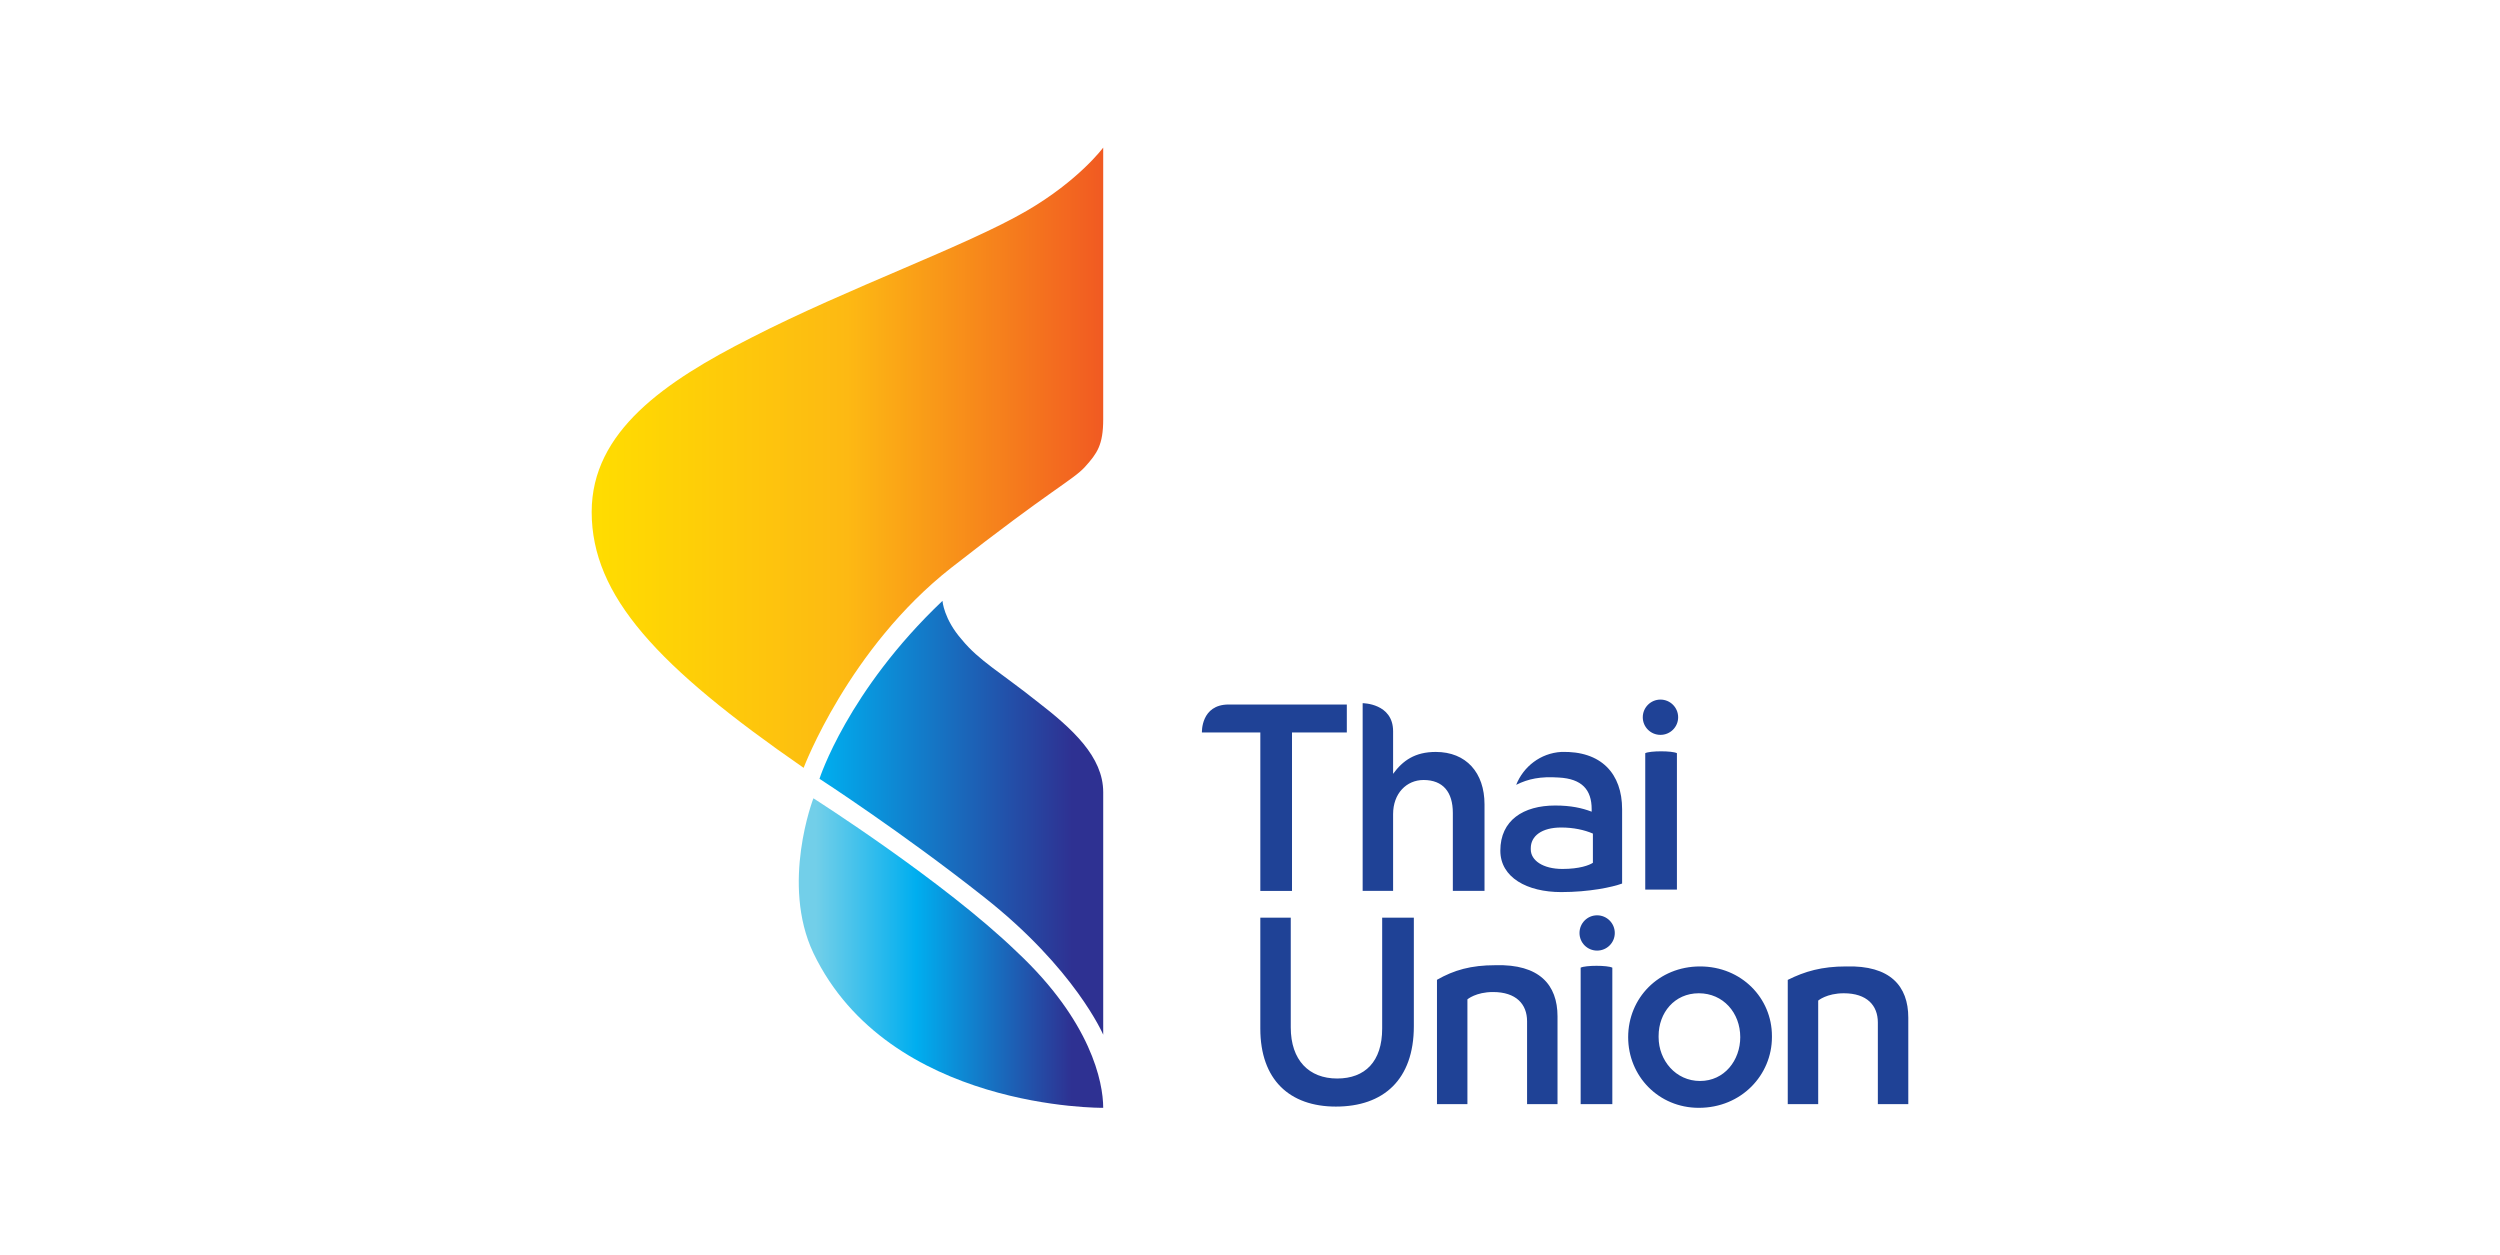<?xml version="1.0" encoding="UTF-8"?>
<svg xmlns="http://www.w3.org/2000/svg" xmlns:xlink="http://www.w3.org/1999/xlink" id="Layer_1" data-name="Layer 1" viewBox="0 0 231 116">
  <defs>
    <style>
      .cls-1 {
        fill: url(#linear-gradient-2);
      }

      .cls-2 {
        fill: #fff;
      }

      .cls-3 {
        fill: #1f4296;
        fill-rule: evenodd;
      }

      .cls-4 {
        fill: url(#linear-gradient-3);
      }

      .cls-5 {
        fill: url(#linear-gradient);
      }
    </style>
    <linearGradient id="linear-gradient" x1="54.672" y1="2822.7" x2="101.936" y2="2822.7" gradientTransform="translate(0 2864.994) scale(1 -1)" gradientUnits="userSpaceOnUse">
      <stop offset="0" stop-color="#fd0"></stop>
      <stop offset=".5" stop-color="#fdb913"></stop>
      <stop offset="1" stop-color="#f15a22"></stop>
    </linearGradient>
    <linearGradient id="linear-gradient-2" x1="75.719" y1="2789.43" x2="101.936" y2="2789.43" gradientTransform="translate(0 2864.994) scale(1 -1)" gradientUnits="userSpaceOnUse">
      <stop offset="0" stop-color="#00aeef"></stop>
      <stop offset=".89" stop-color="#2e3192"></stop>
      <stop offset="1" stop-color="#2e3192"></stop>
    </linearGradient>
    <linearGradient id="linear-gradient-3" x1="75.377" y1="2776.931" x2="101.936" y2="2776.931" gradientTransform="translate(0 2864.994) scale(1 -1)" gradientUnits="userSpaceOnUse">
      <stop offset="0" stop-color="#72cfe9"></stop>
      <stop offset=".35" stop-color="#00aeef"></stop>
      <stop offset=".89" stop-color="#2e3192"></stop>
      <stop offset="1" stop-color="#2e3192"></stop>
    </linearGradient>
  </defs>
  <rect class="cls-2" width="231" height="116"></rect>
  <g id="Clip-Path:_Page_1" data-name="Clip-Path: Page 1">
    <g id="Page_1" data-name="Page 1">
      <path id="Path_375" data-name="Path 375" class="cls-3" d="m116.455,67.682h-5.398s-.114-2.585,2.471-2.585h10.918v2.585h-5.065v14.641h-2.927v-14.641Zm9.454-2.707s2.813,0,2.813,2.593v3.935c.902-1.236,2.032-2.024,3.943-2.024,2.813,0,4.504,1.919,4.504,4.845v7.991h-2.927v-7.203c0-1.919-.902-3.04-2.707-3.04-1.569,0-2.813,1.236-2.813,3.154v7.089h-2.813v-17.34Zm18.348,17.454c-3.154,0-5.626-1.349-5.626-3.829,0-2.813,2.138-4.17,5.065-4.17,1.463,0,2.471.228,3.374.569v-.228c0-1.805-.902-2.813-3.04-2.927-1.683-.114-2.813.114-3.935.675.675-1.691,2.252-2.927,4.162-3.04,3.715-.114,5.626,2.024,5.626,5.292v6.869c-.902.333-3.04.789-5.626.789Zm2.927-2.707v-2.699c-.789-.341-1.805-.561-2.927-.561-1.805,0-2.813.789-2.813,1.91v.114c0,1.016,1.122,1.805,2.927,1.805,1.577,0,2.471-.341,2.813-.569Zm4.837-10.129c.447-.228,2.479-.228,2.927,0v12.609h-2.927v-12.609Zm1.406-1.691c-.902,0-1.634-.724-1.634-1.626s.732-1.634,1.634-1.634,1.634.732,1.634,1.634-.732,1.626-1.634,1.626Zm-15.251,21.283c4.057-.114,5.739,1.805,5.739,4.731v8.105h-2.813v-7.658c0-1.577-1.008-2.699-3.146-2.699-1.577,0-2.366.675-2.366.675v9.682h-2.813v-11.487c1.577-.902,3.146-1.349,5.398-1.349h0Zm12.267,6.65c0-3.61,2.813-6.536,6.642-6.536s6.642,2.927,6.642,6.422v.114c0,3.487-2.813,6.528-6.756,6.528-3.715,0-6.528-2.927-6.528-6.528h0Zm10.357,0c0-2.252-1.577-4.057-3.829-4.057s-3.715,1.805-3.715,3.943v.114c0,2.138,1.577,4.048,3.829,4.048s3.715-1.91,3.715-4.048h0Zm9.788-6.536c4.057-.114,5.739,1.805,5.739,4.731v7.991h-2.813v-7.544c0-1.577-1.008-2.699-3.146-2.699-1.577,0-2.366.675-2.366.675v9.568h-2.813v-11.479c1.577-.789,3.146-1.244,5.398-1.244h0Zm-54.134,5.747v-10.251h2.813v10.137c0,3.04,1.691,4.723,4.284,4.723,2.585,0,4.162-1.569,4.162-4.609v-10.251h2.927v10.024c0,4.951-2.813,7.43-7.203,7.43-4.276,0-6.983-2.479-6.983-7.203h0Zm29.599-5.634c.455-.228,2.479-.228,2.927,0v12.609h-2.927v-12.609Zm1.52-1.577c-.902,0-1.626-.724-1.626-1.626s.724-1.634,1.626-1.634,1.634.732,1.634,1.634-.732,1.626-1.634,1.626Z"></path>
      <path id="Path_377" data-name="Path 377" class="cls-5" d="m94.847,19.491c-5.626,3.268-16.43,7.097-25.429,11.714-7.991,4.048-14.747,8.666-14.747,16.096,0,7.772,6.081,14.3,19.584,23.648,0,0,4.162-11.04,13.617-18.47,9.341-7.316,11.251-8.105,12.381-9.341,1.122-1.244,1.683-2.024,1.683-4.39V13.638s-2.244,3.04-7.089,5.853h0Z"></path>
      <path id="Path_378" data-name="Path 378" class="cls-1" d="m75.719,71.958s7.65,4.959,15.194,10.926c8.438,6.642,11.024,12.723,11.024,12.723v-22.405c0-3.268-2.813-5.853-6.186-8.447-3.26-2.593-5.292-3.715-6.861-5.634-1.691-1.91-1.805-3.601-1.805-3.601-8.78,8.333-11.365,16.438-11.365,16.438h0Z"></path>
      <path id="Path_379" data-name="Path 379" class="cls-4" d="m75.158,88.063c6.975,14.527,26.778,14.3,26.778,14.3,0-2.366-1.122-7.991-7.983-14.414-6.756-6.528-18.795-14.186-18.795-14.186,0,0-3.04,7.886,0,14.3h0Z"></path>
    </g>
  </g>
</svg>
